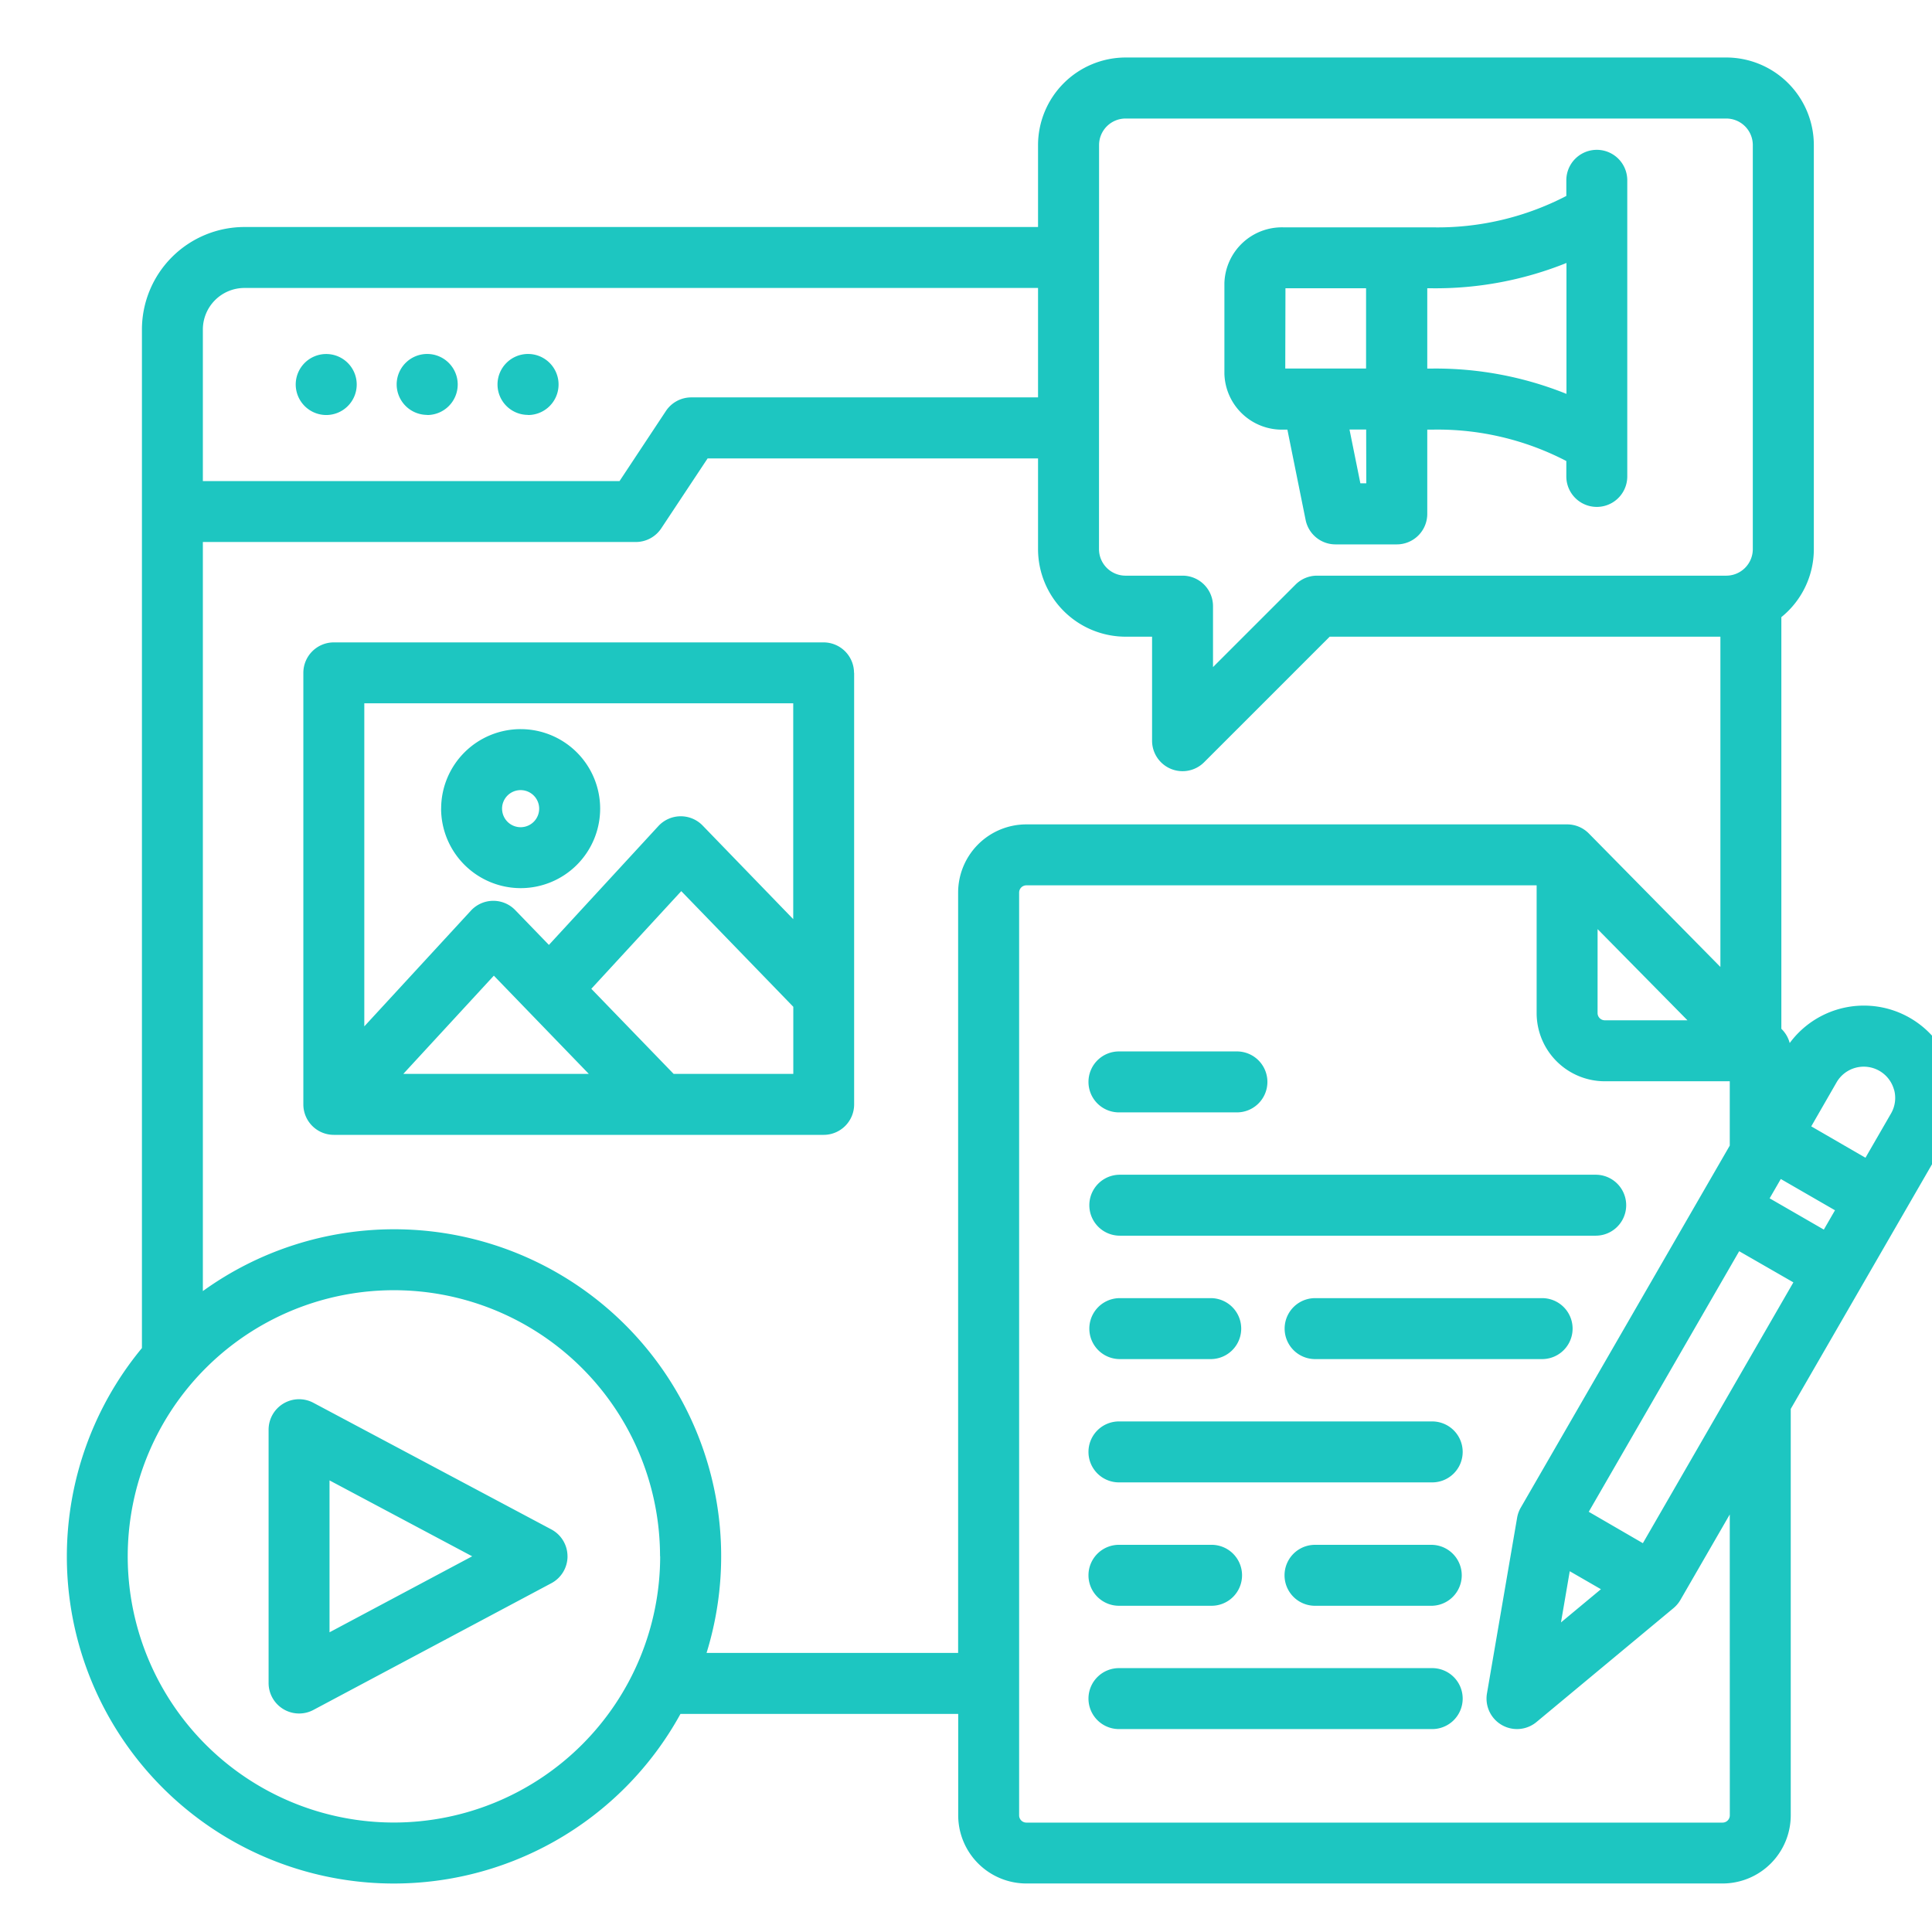 <svg xmlns="http://www.w3.org/2000/svg" id="Layer_1" data-name="Layer 1" width="80" height="80" viewBox="0 0 80 80"><defs><style>.cls-1{fill:#1dc6c1;}</style></defs><path class="cls-1" d="M12.245,15.924a1.263,1.263,0,1,1,1.265,1.261h0A1.267,1.267,0,0,1,12.245,15.924Zm5.441,1.261a1.264,1.264,0,1,0-1.261-1.266v0a1.266,1.266,0,0,0,1.26,1.261Zm4.175,0a1.264,1.264,0,1,0-1.26-1.266v0a1.261,1.261,0,0,0,1.26,1.261ZM23.5,64.443a1.262,1.262,0,0,1-.669,1.114l-9.854,5.248a1.263,1.263,0,0,1-1.855-1.113V59.2a1.262,1.262,0,0,1,1.855-1.113l9.853,5.243a1.261,1.261,0,0,1,.669,1.114Zm-3.948,0L13.645,61.3V67.59ZM35.368,27.86V45.73a1.262,1.262,0,0,1-1.262,1.262H13.823a1.262,1.262,0,0,1-1.262-1.262V27.86A1.262,1.262,0,0,1,13.823,26.6H34.1a1.262,1.262,0,0,1,1.263,1.261ZM15.085,29.122V42.5L19.5,37.707a1.262,1.262,0,0,1,1.783-.072c.017.016.035.033.051.05l1.395,1.442,4.532-4.92a1.262,1.262,0,0,1,1.783-.073c.017.016.035.033.051.05l3.751,3.876V29.122ZM20.449,40.4,16.7,44.468h7.682Zm12.4,4.067V41.689L28.21,36.9l-3.725,4.044,3.409,3.524ZM18.267,33.484a3.292,3.292,0,1,1,3.291,3.292h0a3.3,3.3,0,0,1-3.293-3.292Zm2.523,0a.768.768,0,1,0,.768-.767h0a.768.768,0,0,0-.769.767Zm59.7,13.878L74.151,58.34V75.169a2.825,2.825,0,0,1-2.822,2.822H42.5a2.826,2.826,0,0,1-2.823-2.822v-4.2h-11.5a13.54,13.54,0,1,1-22.3-15.149V13.644A4.249,4.249,0,0,1,10.126,9.4H42.983V6.008a3.633,3.633,0,0,1,3.628-3.627H71.48a3.63,3.63,0,0,1,3.627,3.628V22.737a3.619,3.619,0,0,1-1.345,2.817V42.6l.026.026a1.263,1.263,0,0,1,.32.564,3.819,3.819,0,0,1,6.383,4.172ZM64.637,67.181l1.654-1.375L65,65.061ZM74.26,53.1,72.016,51.81,65.787,62.6l2.241,1.3Zm1.261-2.185.462-.8-2.244-1.295-.462.8Zm-9.369-8.967a.3.3,0,0,0,.3.3h3.422l-3.721-3.775ZM45.507,22.737a1.1,1.1,0,0,0,1.1,1.1h2.355A1.262,1.262,0,0,1,50.228,25.1v2.523l3.417-3.416a1.258,1.258,0,0,1,.892-.37H71.48a1.1,1.1,0,0,0,1.1-1.1V6.008a1.1,1.1,0,0,0-1.1-1.1H46.61a1.1,1.1,0,0,0-1.1,1.1ZM8.4,13.644V19.92H25.654l1.919-2.9a1.262,1.262,0,0,1,1.052-.565H42.983V11.924H10.126A1.722,1.722,0,0,0,8.4,13.644Zm18.931,50.8A11.021,11.021,0,1,0,16.317,75.467h0A11.031,11.031,0,0,0,27.336,64.443Zm12.343,4V36.958A2.826,2.826,0,0,1,42.5,34.136H64.89a1.26,1.26,0,0,1,.9.376l5.448,5.528V26.364H55.059l-5.2,5.2a1.262,1.262,0,0,1-2.154-.893V26.364H46.61a3.63,3.63,0,0,1-3.627-3.628V18.983H29.3l-1.919,2.895a1.262,1.262,0,0,1-1.052.565H8.4V53.461A13.54,13.54,0,0,1,29.257,68.444ZM71.626,62.71l-2.044,3.54a1.277,1.277,0,0,1-.286.339l-5.673,4.716a1.262,1.262,0,0,1-2.051-1.183l1.248-7.273a1.269,1.269,0,0,1,.15-.418l8.656-14.995V44.773H66.451a2.824,2.824,0,0,1-2.822-2.821V36.66H42.5a.3.3,0,0,0-.3.3v38.21a.3.3,0,0,0,.3.3H71.328a.3.3,0,0,0,.3-.3Zm6.8-17.591a1.3,1.3,0,0,0-2.37-.314L75,46.64l2.245,1.3,1.06-1.836a1.286,1.286,0,0,0,.125-.982ZM46.369,66.491h3.764a1.262,1.262,0,1,0,0-2.523H46.369a1.262,1.262,0,1,0,0,2.523Zm12.9,2.583h-12.9a1.262,1.262,0,1,0,0,2.523h12.9a1.262,1.262,0,1,0,0-2.523Zm0-5.106H54.452a1.262,1.262,0,0,0,0,2.524h4.814a1.262,1.262,0,1,0,0-2.524Zm-12.9-7.691h3.765a1.262,1.262,0,0,0,0-2.524H46.369a1.262,1.262,0,0,0,0,2.524Zm12.9,2.582h-12.9a1.262,1.262,0,1,0,0,2.523h12.9a1.262,1.262,0,1,0,0-2.523Zm4.587-5.106h-9.4a1.262,1.262,0,0,0,0,2.524h9.4a1.262,1.262,0,0,0,0-2.524ZM46.368,51.167H66.075a1.262,1.262,0,0,0,0-2.524H46.369a1.262,1.262,0,0,0,0,2.524Zm0-5.106h4.815a1.262,1.262,0,1,0,0-2.523H46.369a1.262,1.262,0,1,0,0,2.523ZM50.7,15.477V11.722a2.381,2.381,0,0,1,2.442-2.308h6.178a11.56,11.56,0,0,0,5.538-1.3V7.466a1.262,1.262,0,1,1,2.524,0V19.728a1.262,1.262,0,0,1-2.524,0V19.09a11.549,11.549,0,0,0-5.538-1.3H59.1v3.49a1.262,1.262,0,0,1-1.262,1.262H55.3a1.262,1.262,0,0,1-1.237-1.012l-.755-3.74h-.158A2.382,2.382,0,0,1,50.7,15.477Zm5.87,2.308H55.88l.45,2.228h.245Zm2.75-5.848H59.1v3.324h.226a14.507,14.507,0,0,1,5.538,1.049V10.889A14.506,14.506,0,0,1,59.324,11.937Zm-6.1,3.323h3.346V11.937H53.228Z"></path></svg>